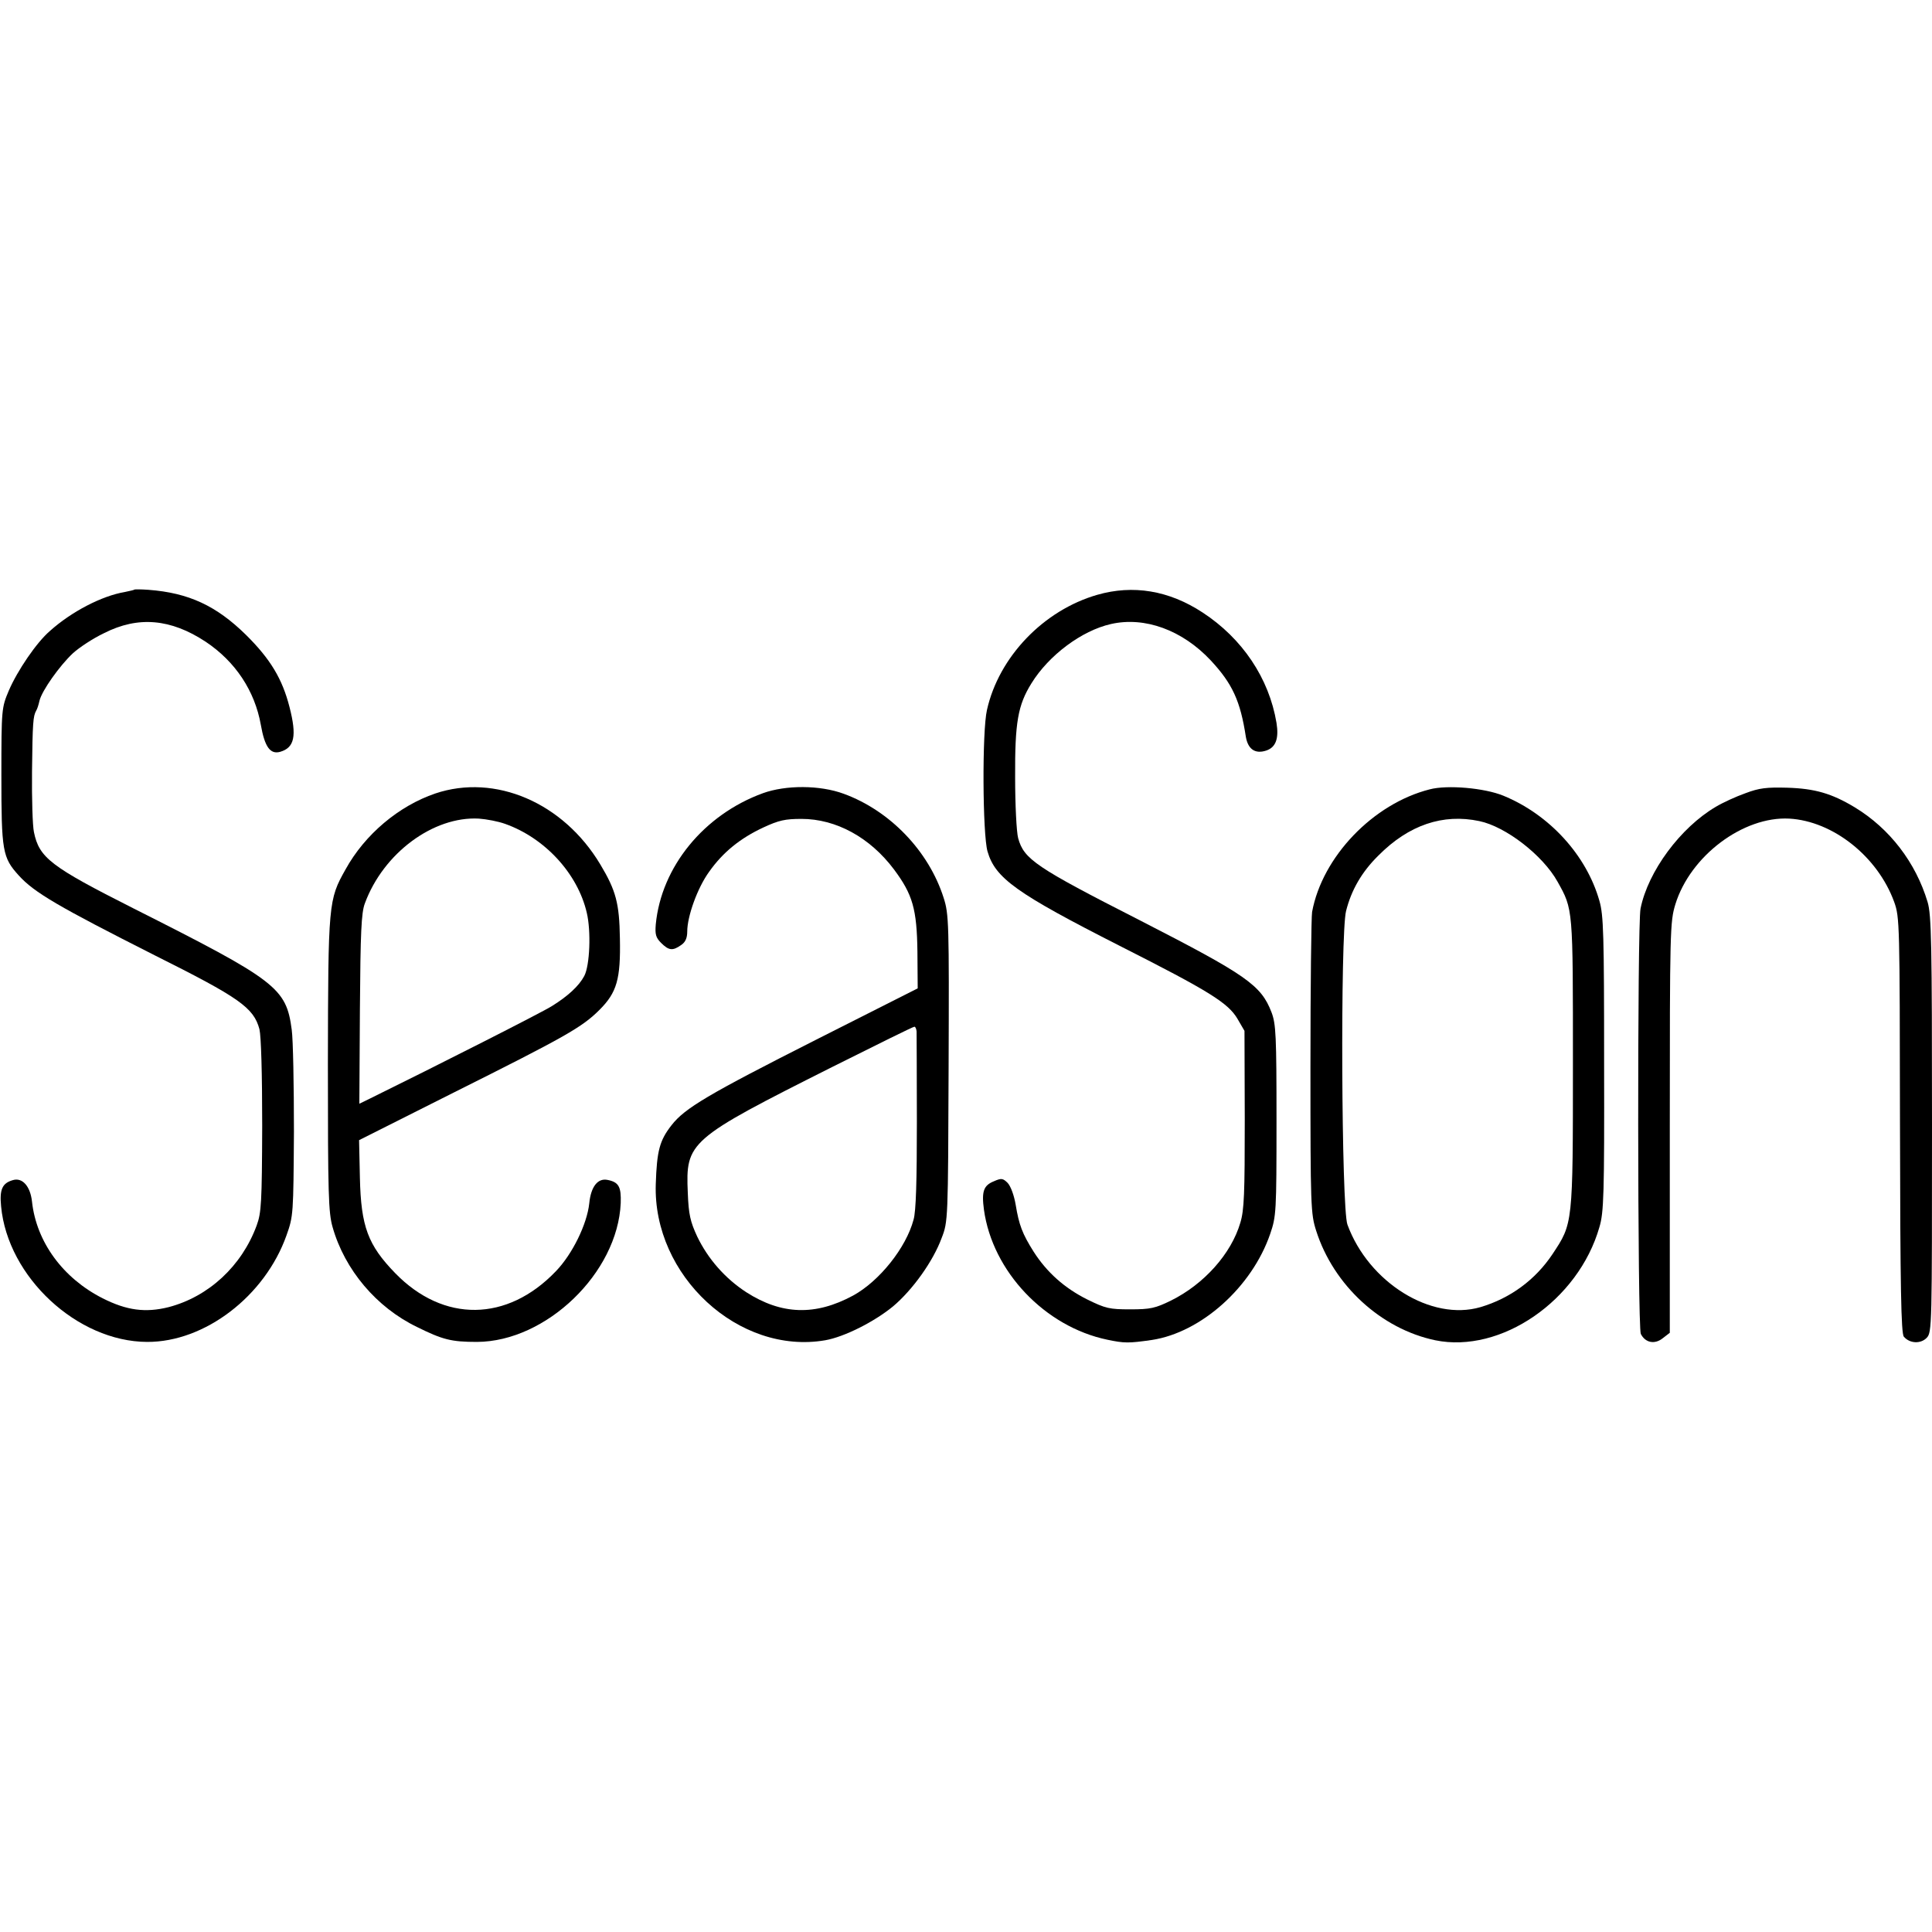 <?xml version="1.0" standalone="no"?>
<!DOCTYPE svg PUBLIC "-//W3C//DTD SVG 20010904//EN"
 "http://www.w3.org/TR/2001/REC-SVG-20010904/DTD/svg10.dtd">
<svg version="1.0" xmlns="http://www.w3.org/2000/svg"
 width="700pt" height="700pt" viewBox="0 0 700 700"
 preserveAspectRatio="xMidYMid meet">
<g transform="translate(0,700) scale(0.1,-0.1)"
fill="#000000" stroke="none">
<path d="M487 4864 c-1 -2 -17 -5 -35 -9 -83 -14 -193 -71 -271 -141 -49 -42
-118 -144 -149 -216 -26 -62 -27 -65 -27 -308 0 -274 4 -297 63 -362 56 -62
144 -113 492 -289 308 -154 359 -190 380 -268 6 -25 10 -158 10 -350 -1 -277
-3 -315 -20 -361 -54 -147 -174 -258 -319 -296 -84 -21 -152 -12 -239 32 -144
73 -240 204 -256 350 -6 56 -35 89 -70 78 -38 -11 -48 -34 -42 -95 24 -256
276 -490 529 -491 209 -1 427 166 505 386 25 70 25 77 27 376 0 167 -3 333 -8
369 -20 152 -54 178 -574 440 -299 151 -341 183 -360 276 -5 22 -8 121 -7 220
2 178 4 200 15 220 4 6 9 22 12 36 9 37 73 127 121 172 23 21 73 54 113 73
124 63 242 52 368 -31 108 -72 178 -178 200 -301 14 -80 34 -108 70 -98 52 15
61 57 34 162 -26 102 -69 174 -158 262 -107 105 -207 152 -353 163 -27 2 -49
2 -51 1z"/>
<path d="M3976 4845 c-195 -56 -357 -225 -400 -417 -18 -77 -16 -451 2 -513
28 -97 105 -152 479 -342 326 -165 393 -207 427 -265 l25 -43 1 -320 c0 -269
-2 -329 -16 -375 -33 -113 -132 -223 -251 -282 -57 -28 -75 -32 -148 -32 -75
0 -89 3 -156 36 -82 41 -146 98 -194 173 -41 65 -53 97 -65 170 -6 35 -18 67
-29 79 -17 17 -23 18 -50 6 -37 -15 -45 -36 -36 -103 31 -224 221 -424 447
-471 62 -13 77 -13 161 -1 179 27 363 192 429 384 22 64 23 79 23 411 0 308
-2 350 -18 392 -38 99 -90 135 -478 334 -377 192 -419 221 -440 297 -6 22 -11
121 -11 221 -1 199 10 261 59 340 63 102 182 191 288 215 123 28 259 -22 362
-132 78 -84 107 -146 127 -277 8 -45 34 -63 75 -49 34 12 45 44 36 100 -27
162 -124 306 -268 400 -122 80 -252 101 -381 64z"/>
<path d="M1577 4125 c-132 -45 -255 -148 -325 -275 -62 -110 -63 -121 -64
-706 0 -472 2 -537 17 -590 44 -155 159 -291 306 -362 93 -46 124 -54 217 -54
251 1 510 250 521 503 2 59 -7 76 -48 84 -35 7 -60 -24 -66 -85 -8 -75 -61
-184 -121 -246 -176 -184 -407 -187 -582 -7 -99 102 -124 169 -128 345 l-3
137 342 172 c406 203 466 237 529 300 63 63 77 111 74 259 -2 127 -14 173 -71
268 -134 224 -381 330 -598 257z m253 -110 c144 -51 263 -180 296 -322 16 -67
11 -191 -9 -229 -19 -36 -59 -73 -117 -109 -34 -22 -419 -217 -661 -336 l-37
-18 2 342 c2 279 5 350 18 384 67 182 248 316 413 307 28 -2 70 -10 95 -19z"/>
<path d="M2764 4126 c-214 -78 -368 -267 -388 -475 -3 -36 0 -48 19 -67 28
-28 42 -30 73 -8 15 10 22 25 22 49 0 55 37 158 79 216 50 71 113 122 197 161
56 26 79 31 138 31 125 0 248 -67 335 -183 68 -91 83 -144 85 -298 l1 -133
-370 -187 c-389 -197 -474 -247 -522 -309 -43 -55 -53 -92 -57 -213 -11 -332
301 -620 614 -566 69 12 178 67 246 123 70 59 145 163 176 248 23 59 23 66 25
615 2 528 1 558 -18 617 -54 170 -195 316 -362 377 -87 32 -210 32 -293 2z
m557 -863 c0 -10 1 -157 1 -328 0 -212 -3 -324 -12 -354 -27 -102 -124 -223
-219 -275 -137 -74 -259 -70 -387 12 -77 50 -139 121 -178 202 -25 54 -31 80
-34 158 -8 185 2 194 523 456 160 80 293 146 298 146 4 0 7 -8 8 -17z"/>
<path d="M5180 4140 c-205 -52 -389 -244 -426 -444 -3 -17 -6 -269 -6 -561 0
-508 1 -533 21 -595 63 -197 235 -355 431 -396 238 -49 519 144 595 410 16 53
18 119 17 591 0 470 -2 539 -17 591 -47 166 -182 313 -348 381 -68 28 -203 40
-267 23z m180 -115 c96 -20 230 -124 283 -219 57 -102 56 -94 56 -659 0 -586
0 -579 -74 -691 -62 -93 -153 -160 -261 -192 -178 -52 -405 89 -482 299 -22
60 -26 1053 -5 1136 19 76 57 142 117 201 110 111 234 153 366 125z"/>
<path d="M6324 4126 c-34 -12 -82 -34 -107 -49 -128 -75 -246 -234 -273 -369
-12 -56 -11 -1518 1 -1541 16 -32 50 -39 79 -16 l26 20 0 744 c0 716 1 745 20
808 54 176 246 320 413 311 158 -9 320 -137 380 -302 20 -56 20 -76 21 -808 1
-590 4 -755 14 -767 21 -25 61 -27 83 -4 19 20 19 43 19 773 0 657 -2 759 -16
806 -43 143 -137 266 -264 343 -83 50 -144 68 -245 71 -74 2 -101 -1 -151 -20z"/>
</g>
</svg>
